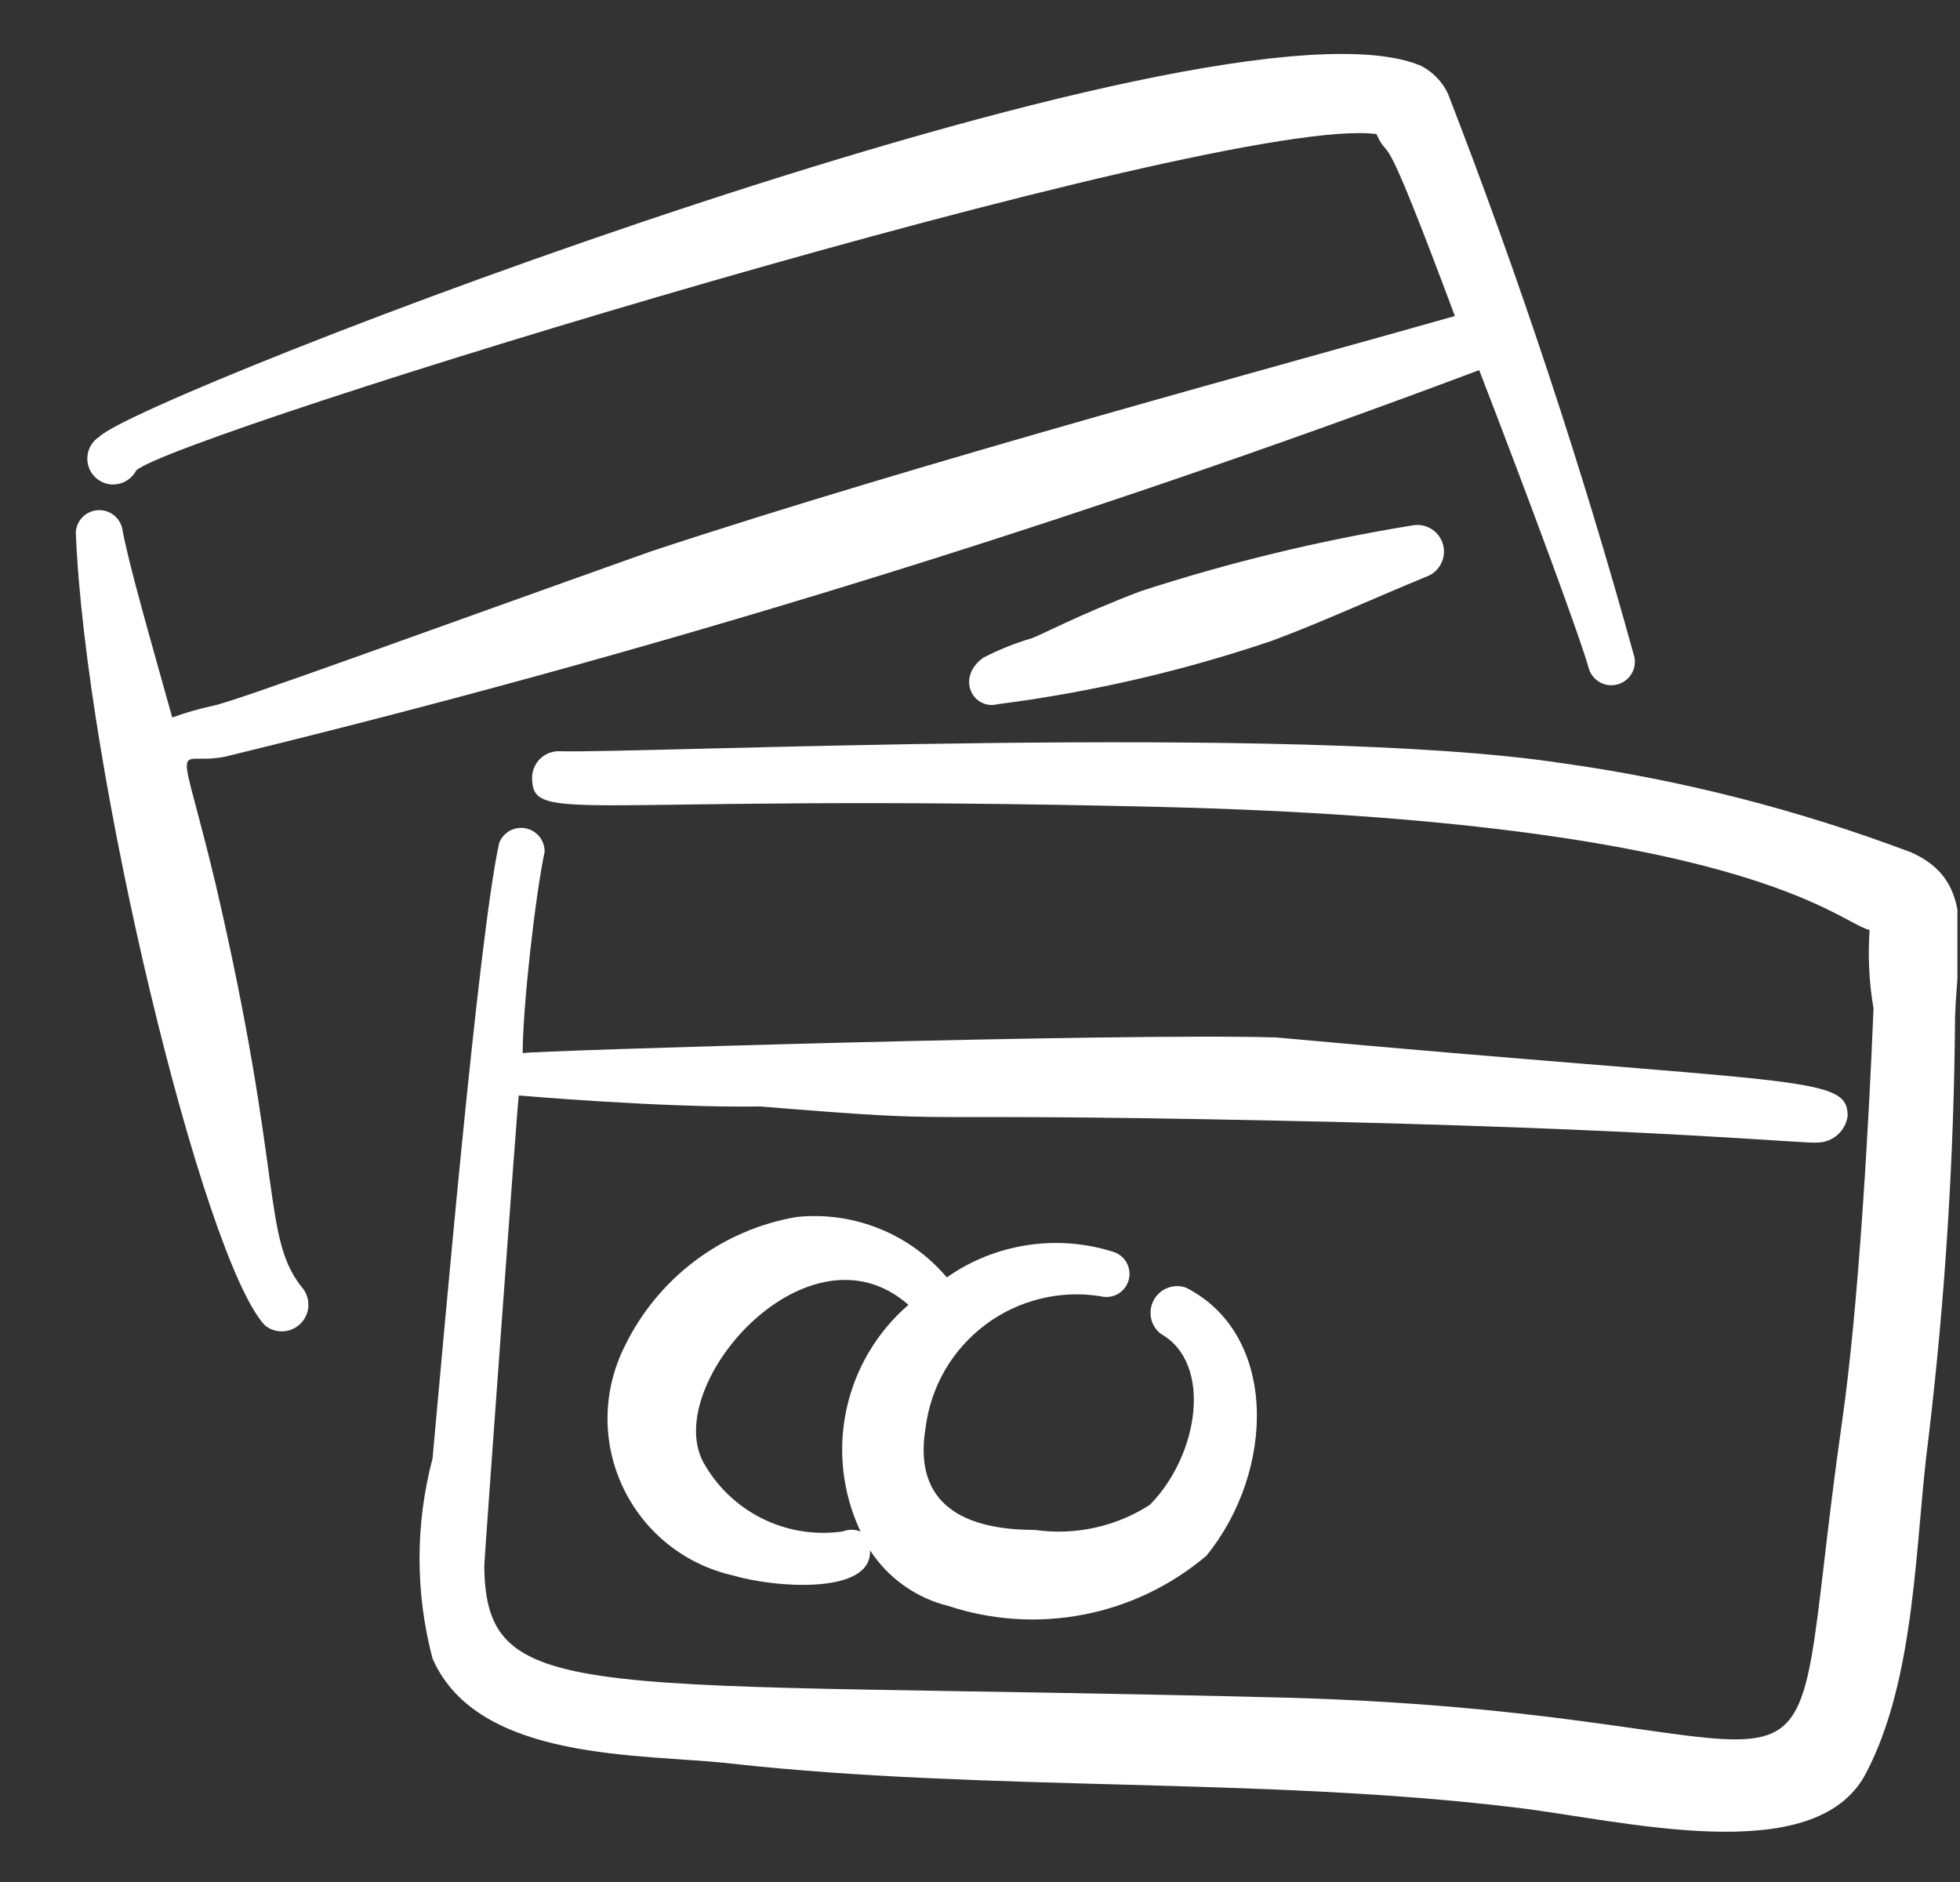 <?xml version="1.0" encoding="UTF-8"?> <svg xmlns="http://www.w3.org/2000/svg" width="25" height="24" viewBox="0 0 25 24" fill="none"><rect x="0" y="0" width="25" height="24" fill="#333333" stroke="none"/><g clip-path="url(#clip0_82_199)"><path fill-rule="evenodd" clip-rule="evenodd" d="M24.377 10.87C22.934 10.325 21.435 9.942 19.907 9.73C16.547 9.22 8.167 9.61 7.137 9.58C7.092 9.578 7.048 9.586 7.006 9.602C6.964 9.618 6.926 9.642 6.893 9.672C6.861 9.703 6.835 9.74 6.817 9.78C6.798 9.821 6.788 9.865 6.787 9.91C6.787 10.54 7.297 10.11 14.787 10.29C22.277 10.47 23.437 11.76 23.847 11.86C23.824 12.194 23.84 12.53 23.897 12.86C23.837 14.33 23.707 16.66 23.497 18.12C22.667 23.94 23.957 21.86 16.427 21.65C7.427 21.42 6.197 21.79 6.177 19.97C6.177 19.89 6.607 13.97 6.617 13.97C6.627 13.97 8.457 14.13 9.697 14.11C12.517 14.34 11.077 14.18 16.247 14.29C21.167 14.39 23.017 14.59 23.187 14.57C23.28 14.568 23.37 14.533 23.44 14.47C23.51 14.408 23.555 14.323 23.567 14.23C23.567 13.7 22.957 13.84 16.277 13.23C14.277 13.17 6.747 13.4 6.667 13.43C6.667 12.84 6.827 11.43 6.947 10.86C6.947 10.79 6.923 10.721 6.879 10.667C6.834 10.613 6.772 10.576 6.703 10.563C6.634 10.55 6.562 10.561 6.501 10.595C6.44 10.63 6.392 10.684 6.367 10.75C6.097 11.97 5.637 17.31 5.517 18.6C5.296 19.436 5.296 20.314 5.517 21.15C6.097 22.48 8.217 22.36 9.327 22.49C12.597 22.85 16.117 22.66 19.327 23.05C20.687 23.21 23.147 23.85 23.797 22.62C24.447 21.39 24.427 19.62 24.597 18.35C24.81 16.564 24.924 14.768 24.937 12.97C24.967 12.05 25.217 11.24 24.377 10.87Z" fill="white"></path><path fill-rule="evenodd" clip-rule="evenodd" d="M2.747 11.26C2.267 9.26 2.217 9.78 2.867 9.65C8.295 8.331 13.638 6.684 18.867 4.72C19.517 6.4 20.177 8.19 20.267 8.53C20.29 8.603 20.34 8.664 20.408 8.701C20.475 8.739 20.553 8.748 20.628 8.729C20.702 8.71 20.766 8.663 20.807 8.598C20.848 8.533 20.862 8.455 20.847 8.38C20.175 5.945 19.38 3.545 18.467 1.19C18.394 1.04 18.275 0.917 18.127 0.84C15.517 -0.27 1.757 5.05 1.267 5.57C1.224 5.597 1.188 5.634 1.162 5.677C1.135 5.72 1.119 5.769 1.115 5.82C1.11 5.87 1.118 5.921 1.136 5.968C1.154 6.015 1.183 6.058 1.221 6.092C1.258 6.126 1.303 6.151 1.352 6.166C1.4 6.18 1.452 6.182 1.502 6.173C1.551 6.165 1.599 6.144 1.639 6.114C1.68 6.084 1.714 6.045 1.737 6C2.207 5.55 15.577 1.44 17.557 1.71C17.757 2.14 17.557 1.35 18.557 4.03C16.557 4.6 11.757 5.89 8.307 7.03C5.437 8.05 3.017 8.94 2.717 9C2.54 9.038 2.366 9.088 2.197 9.15C1.907 8.11 1.637 7.18 1.557 6.73C1.539 6.661 1.497 6.6 1.438 6.559C1.379 6.518 1.307 6.5 1.236 6.507C1.165 6.514 1.098 6.547 1.049 6.598C1 6.65 0.97 6.718 0.967 6.79C1.087 9.84 2.587 16.05 3.377 16.9C3.44 16.952 3.519 16.98 3.601 16.978C3.682 16.976 3.76 16.945 3.821 16.891C3.882 16.836 3.921 16.762 3.931 16.681C3.941 16.6 3.922 16.518 3.877 16.45C3.327 15.79 3.637 15.07 2.747 11.26Z" fill="white"></path><path fill-rule="evenodd" clip-rule="evenodd" d="M18.017 6.7C16.841 6.891 15.681 7.171 14.547 7.54C13.757 7.84 13.277 8.1 13.157 8.14C12.943 8.203 12.735 8.287 12.537 8.39C12.187 8.65 12.417 9.06 12.727 8.98C13.918 8.827 15.09 8.556 16.227 8.17C16.847 7.94 17.497 7.64 18.227 7.34C18.301 7.304 18.359 7.242 18.391 7.167C18.423 7.091 18.427 7.006 18.401 6.928C18.375 6.85 18.322 6.784 18.252 6.742C18.181 6.7 18.098 6.685 18.017 6.7Z" fill="white"></path><path fill-rule="evenodd" clip-rule="evenodd" d="M14.037 16.53C14.113 16.55 14.193 16.539 14.261 16.5C14.328 16.46 14.377 16.396 14.397 16.32C14.417 16.244 14.406 16.164 14.367 16.097C14.327 16.029 14.263 15.98 14.187 15.96C13.834 15.85 13.46 15.823 13.094 15.88C12.728 15.937 12.38 16.077 12.077 16.29C11.844 16.015 11.548 15.801 11.213 15.667C10.878 15.532 10.516 15.482 10.157 15.52C9.687 15.601 9.244 15.793 8.863 16.08C8.482 16.367 8.175 16.741 7.967 17.17C7.828 17.448 7.753 17.755 7.749 18.066C7.745 18.377 7.813 18.685 7.946 18.966C8.079 19.248 8.274 19.495 8.517 19.69C8.76 19.885 9.044 20.021 9.347 20.09C9.887 20.25 11.127 20.34 11.097 19.77C11.329 20.125 11.686 20.379 12.097 20.48C12.655 20.664 13.25 20.701 13.826 20.589C14.402 20.477 14.939 20.219 15.387 19.84C16.267 18.76 16.307 17.02 15.127 16.42C15.051 16.393 14.968 16.395 14.893 16.424C14.817 16.453 14.755 16.508 14.716 16.579C14.678 16.65 14.666 16.732 14.682 16.811C14.699 16.89 14.743 16.961 14.807 17.01C15.467 17.38 15.297 18.55 14.667 19.19C14.232 19.47 13.71 19.584 13.197 19.51C12.317 19.51 11.637 19.2 11.807 18.2C11.84 17.942 11.925 17.694 12.055 17.469C12.186 17.245 12.361 17.049 12.569 16.893C12.777 16.737 13.014 16.625 13.266 16.563C13.518 16.5 13.781 16.489 14.037 16.53ZM10.977 19.53C10.903 19.501 10.821 19.501 10.747 19.53C10.395 19.58 10.036 19.522 9.718 19.363C9.4 19.204 9.138 18.952 8.967 18.64C8.447 17.64 10.317 15.52 11.587 16.64C11.186 16.986 10.909 17.454 10.797 17.971C10.685 18.489 10.745 19.029 10.967 19.51L10.977 19.53Z" fill="white"></path></g><defs><clipPath id="clip0_82_199"><rect width="24" height="24" fill="white" transform="translate(0.967)"></rect></clipPath></defs></svg> 